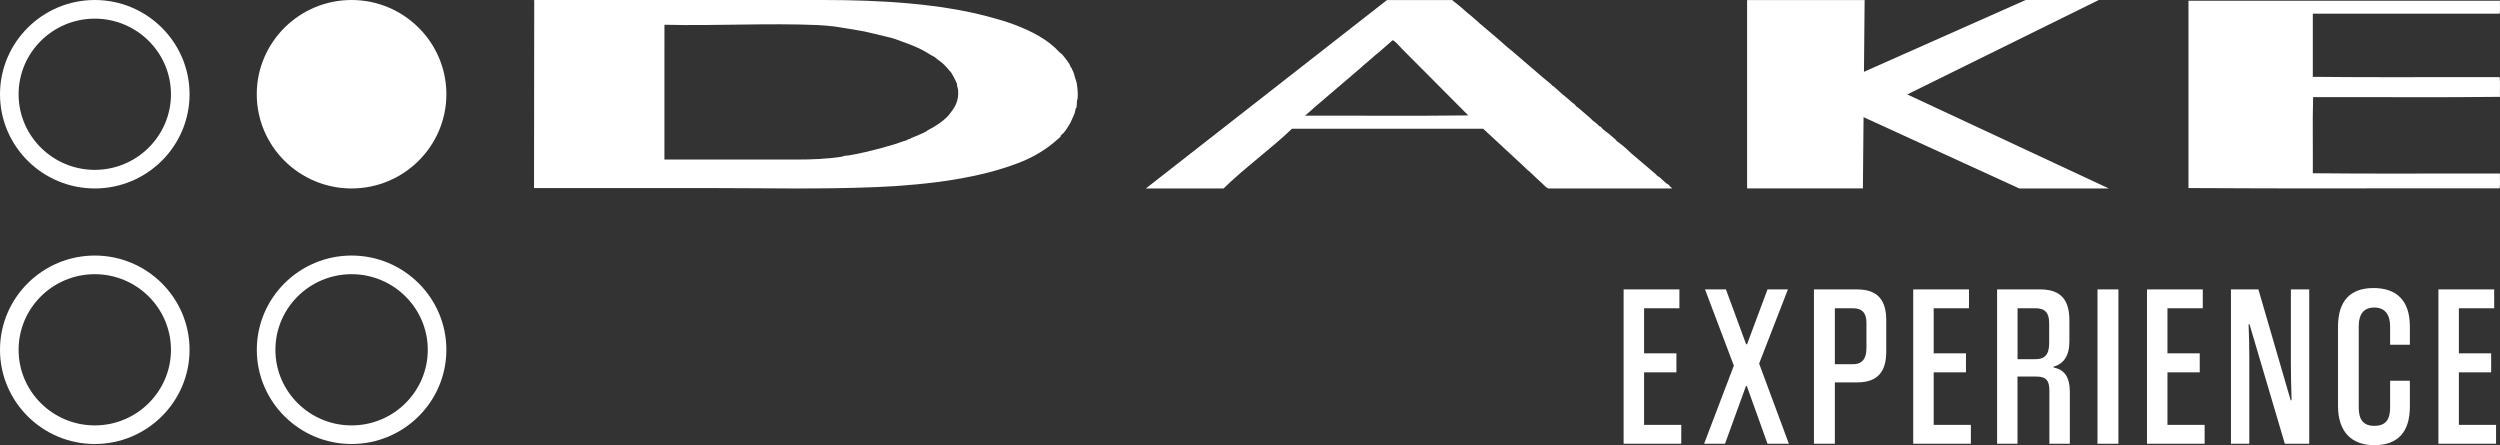 <?xml version="1.0" encoding="UTF-8"?>
<svg id="Capa_1" data-name="Capa 1" xmlns="http://www.w3.org/2000/svg" viewBox="0 0 494.82 88.11">
  <rect x="0" y="0" width="494.82" height="88.11" fill="#333333" stroke="none"/>
  <defs>
    <style>
      .cls-1, .cls-2 {
        fill: #fff;
        stroke-width: 0px;
      }

      .cls-2 {
        fill-rule: evenodd;
      }
    </style>
  </defs>
  <g>
    <path class="cls-1" d="m321.36,87.83v-30.55h11.04v3.73h-6.99v8.92h6.4v3.77h-6.4v10.4h7.36v3.73h-11.41Z"/>
    <path class="cls-1" d="m353.88,57.28l-5.7,14.68,5.89,15.87h-4.23l-4.09-11.41h-.18l-4.14,11.41h-4.14l5.89-15.46-5.71-15.09h4.14l4,10.86h.18l4.05-10.86h4.05,0Z"/>
    <path class="cls-1" d="m363.17,75.68v12.15h-4.14v-30.55h8.51c4.23,0,5.8,2.25,5.8,6.12v6.17c0,3.86-1.56,6.12-5.8,6.12h-4.37Zm0-3.59h3.54c1.93,0,2.71-1.15,2.71-3.17v-5.06c0-1.84-.78-2.85-2.71-2.85h-3.54v11.09h0Z"/>
    <path class="cls-1" d="m378.68,87.83v-30.55h11.04v3.73h-6.99v8.92h6.39v3.77h-6.39v10.4h7.36v3.73h-11.41Z"/>
    <path class="cls-1" d="m395.28,87.83v-30.55h8.51c4.28,0,5.8,2.25,5.8,6.12v4.19c0,2.81-1.15,4.46-3.13,4.97v.18c2.16.41,3.22,1.89,3.22,4.92v10.17h-4.05v-10.49c0-1.98-.6-2.81-2.58-2.81h-3.73v13.3h-4.05,0Zm10.3-23.97c0-1.89-.78-2.85-2.71-2.85h-3.54v10.08h3.59c1.66,0,2.67-.78,2.67-3.13v-4.09h-.01Z"/>
    <path class="cls-1" d="m415.15,87.83v-30.55h4.14v30.55h-4.14Z"/>
    <path class="cls-1" d="m424.95,87.83v-30.55h11.04v3.73h-6.99v8.92h6.39v3.77h-6.39v10.4h7.36v3.73h-11.41Z"/>
    <path class="cls-1" d="m452.23,87.83l-6.99-23.65h-.18c.09,2.25.14,4.42.14,6.44v17.21h-3.63v-30.55h5.43l6.39,21.95h.18c-.09-2.9-.14-5.38-.14-7.41v-14.54h3.63v30.55h-4.83Z"/>
    <path class="cls-1" d="m473.07,75.36h3.91v5.11c0,5.11-2.44,7.64-7.04,7.64s-7.18-2.76-7.18-7.73v-15.73c0-5.11,2.44-7.64,7.04-7.64s7.18,2.53,7.18,7.59v3.63h-3.91v-3.63c0-2.39-1.06-3.73-3.13-3.73s-3.08,1.29-3.08,3.68v16.15c0,2.35.92,3.59,3.08,3.59s3.13-1.15,3.13-3.59v-5.34h0Z"/>
    <path class="cls-1" d="m482.63,87.83v-30.55h11.04v3.73h-6.99v8.92h6.39v3.77h-6.39v10.4h7.36v3.73h-11.41Z"/>
  </g>
  <path class="cls-1" d="m18.76,87.88c-10.35,0-18.76-8.37-18.76-18.65s8.42-18.65,18.76-18.65,18.76,8.37,18.76,18.65-8.42,18.65-18.76,18.65Zm0-33.61c-8.32,0-15.08,6.71-15.08,14.97s6.77,14.96,15.08,14.96,15.08-6.71,15.08-14.96-6.77-14.97-15.08-14.97Z"/>
  <path class="cls-1" d="m69.59,87.88c-10.35,0-18.76-8.37-18.76-18.65s8.42-18.65,18.76-18.65,18.76,8.37,18.76,18.65-8.42,18.65-18.76,18.65Zm0-33.61c-8.32,0-15.08,6.71-15.08,14.97s6.77,14.96,15.08,14.96,15.08-6.71,15.08-14.96-6.77-14.97-15.08-14.97Z"/>
  <path class="cls-1" d="m18.76,37.3C8.42,37.3,0,28.94,0,18.66S8.42,0,18.76,0s18.76,8.37,18.76,18.65-8.42,18.65-18.76,18.65Zm0-33.61c-8.32,0-15.08,6.71-15.08,14.97s6.77,14.96,15.08,14.96,15.08-6.71,15.08-14.96S27.08,3.69,18.76,3.69Z"/>
  <path class="cls-1" d="m69.58,0C59.24,0,50.82,8.37,50.82,18.65s8.41,18.65,18.76,18.65,18.77-8.37,18.77-18.65S79.93,0,69.58,0Z"/>
  <path class="cls-2" d="m433.16.33v36.89c20.41.14,41.08.02,61.59.06.14-.86.02-1.97.06-2.93-12.33-.04-24.82.08-37.04-.06.04-5-.08-10.16.06-15.06,12.3-.04,24.78.08,36.98-.06-.04-1.28.08-2.72-.06-3.9-12.31-.04-24.78.08-36.98-.06V2.7h36.98c.14-.73.02-1.73.06-2.56h-61.59c-.07.01-.07.1-.06.18h0Z"/>
  <path class="cls-2" d="m105.7,37.22h33.96c11.31,0,22.76.28,33.78-.19,10.62-.45,21.01-1.84,28.92-5.09,2.35-.96,4.77-2.43,6.58-4.03.34-.3.74-.62.98-.87.06-.06,0-.18.06-.25.17-.2.41-.32.55-.5.52-.61.89-1.23,1.29-1.92.27-.47.51-1.18.74-1.61.21-.4.26-.94.37-1.36,0-.04.12-.06.12-.06.09-.41.07-.99.12-1.43.02-.16.11-.29.12-.43.1-1.11-.05-2.17-.18-3.04-.04-.28-.17-.52-.25-.81-.17-.62-.35-1.39-.62-1.8-.09-.13-.06-.24-.12-.37-.02-.05-.17-.09-.18-.12-.13-.26-.17-.52-.31-.74-.27-.43-.61-.82-.92-1.24-.29-.37-.57-.75-.98-.99-2.26-2.5-5.46-4.16-8.86-5.46-1.73-.66-3.57-1.17-5.48-1.68-9.42-2.48-20.71-3.23-32.49-3.23h-57.16c-.1.03.01.08,0,.19m82.2,22.45c-.07.09-.17.16-.25.25-1.02,1.11-2.34,1.97-3.75,2.73-.11.06-.25.12-.37.19-.11.06-.19.19-.31.25-.45.24-1,.45-1.48.68s-.99.4-1.54.62c-.03.01,0,.11-.06.12-.14.04-.54.04-.62.25-.83.22-1.62.55-2.46.81-1.84.57-3.73,1.08-5.78,1.55-.97.22-2.24.51-3.38.68-.26.04-.48.01-.74.06-.19.04-.41.15-.62.19-2.84.44-5.86.56-9.17.56h-25.9V5.09c0-.09,0-.18.06-.19,9.84.25,20.42-.36,30.27.06,1,.04,1.95.14,3.01.25.15.02.34.04.49.06.62.1,1.56.25,2.34.37,1.82.28,3.64.6,5.41,1.05.6.15,1.21.29,1.78.43.52.13.92.23,1.54.37.13.03.35.11.62.19.33.09.75.28,1.17.43,1.59.56,3.15,1.13,4.61,1.92.47.25.9.53,1.35.81.35.21.72.36,1.05.62.05.04.07.08.12.12.41.31.93.67,1.35,1.05.19.18.36.36.55.56.3.3.46.5.74.87.05.06.14.05.18.12.35.55.74,1.24,1.05,1.92.03.07,0,.32.18.31.02.49.11.92.25,1.3.23,2.36-.74,3.68-1.72,4.9l.03.03Z"/>
  <path class="cls-2" d="m226.8,37.3h15.38c3.99-3.93,9.5-7.94,13.54-11.82h37.84c2.66,2.47,5.37,5,8,7.41.33.3.67.7.98.92.26.17.41.35.62.55.63.63,1.36,1.28,1.97,1.84.44.4.77.83,1.29,1.1h24.49c-.08-.33-.49-.33-.55-.67-.73-.36-1.24-1.01-1.85-1.53-.14-.12-.35-.18-.49-.31-.16-.14-.27-.29-.43-.43-1.55-1.32-3.07-2.61-4.62-3.92-.51-.43-1.06-1.05-1.54-1.41-.29-.21-.42-.33-.68-.55-.27-.24-.49-.34-.74-.55-.07-.06-.11-.18-.18-.25-.48-.4-.92-.77-1.35-1.16-.25-.23-.5-.37-.74-.55-.26-.2-.45-.42-.68-.61-.08-.06-.1-.18-.18-.25s-.23-.05-.31-.12c-.15-.13-.27-.29-.43-.43-.32-.27-.64-.5-.92-.73-.16-.13-.27-.3-.43-.43-.77-.64-1.57-1.36-2.28-1.96-.16-.13-.33-.23-.49-.37-.14-.11-.24-.32-.37-.43-.16-.13-.34-.24-.49-.37-.31-.26-.62-.53-.92-.8-.55-.49-1.26-1-1.72-1.47-.17-.18-.37-.33-.55-.49s-.42-.38-.55-.49c-.05-.04-.13-.02-.18-.06-.08-.06-.11-.18-.18-.24-.63-.51-1.28-1.04-1.85-1.53-.77-.66-1.52-1.3-2.28-1.96-.61-.53-1.22-1.07-1.85-1.59-.94-.76-1.79-1.6-2.77-2.33-1.76-1.6-3.6-3.11-5.41-4.65-.56-.48-1.14-1.05-1.66-1.47-.25-.2-.47-.37-.68-.55-1.02-.91-2.05-1.8-3.14-2.63h-12.86c-.07.03-.14.07-.19.12m1.29,7.83h.06c.66.42,1.26,1.19,1.91,1.84,4.28,4.33,8.76,8.77,12.98,13.04-10.64.14-21.55.02-32.3.06,2.82-2.51,5.71-4.92,8.61-7.41.89-.77,1.79-1.55,2.71-2.33.09-.07.14-.17.25-.24.24-.18.52-.44.8-.67.46-.39.97-.87,1.48-1.29.19-.15.46-.35.68-.55"/>
  <g>
    <path class="cls-2" d="m368.72,37.29h-22.92V.19c0-.09,0-.17.06-.18h23.2"/>
    <polygon class="cls-2" points="399.67 37.3 417.39 37.3 377.5 18.69 415.4 0 400.94 0 358.93 18.65 399.67 37.3"/>
  </g>
</svg>